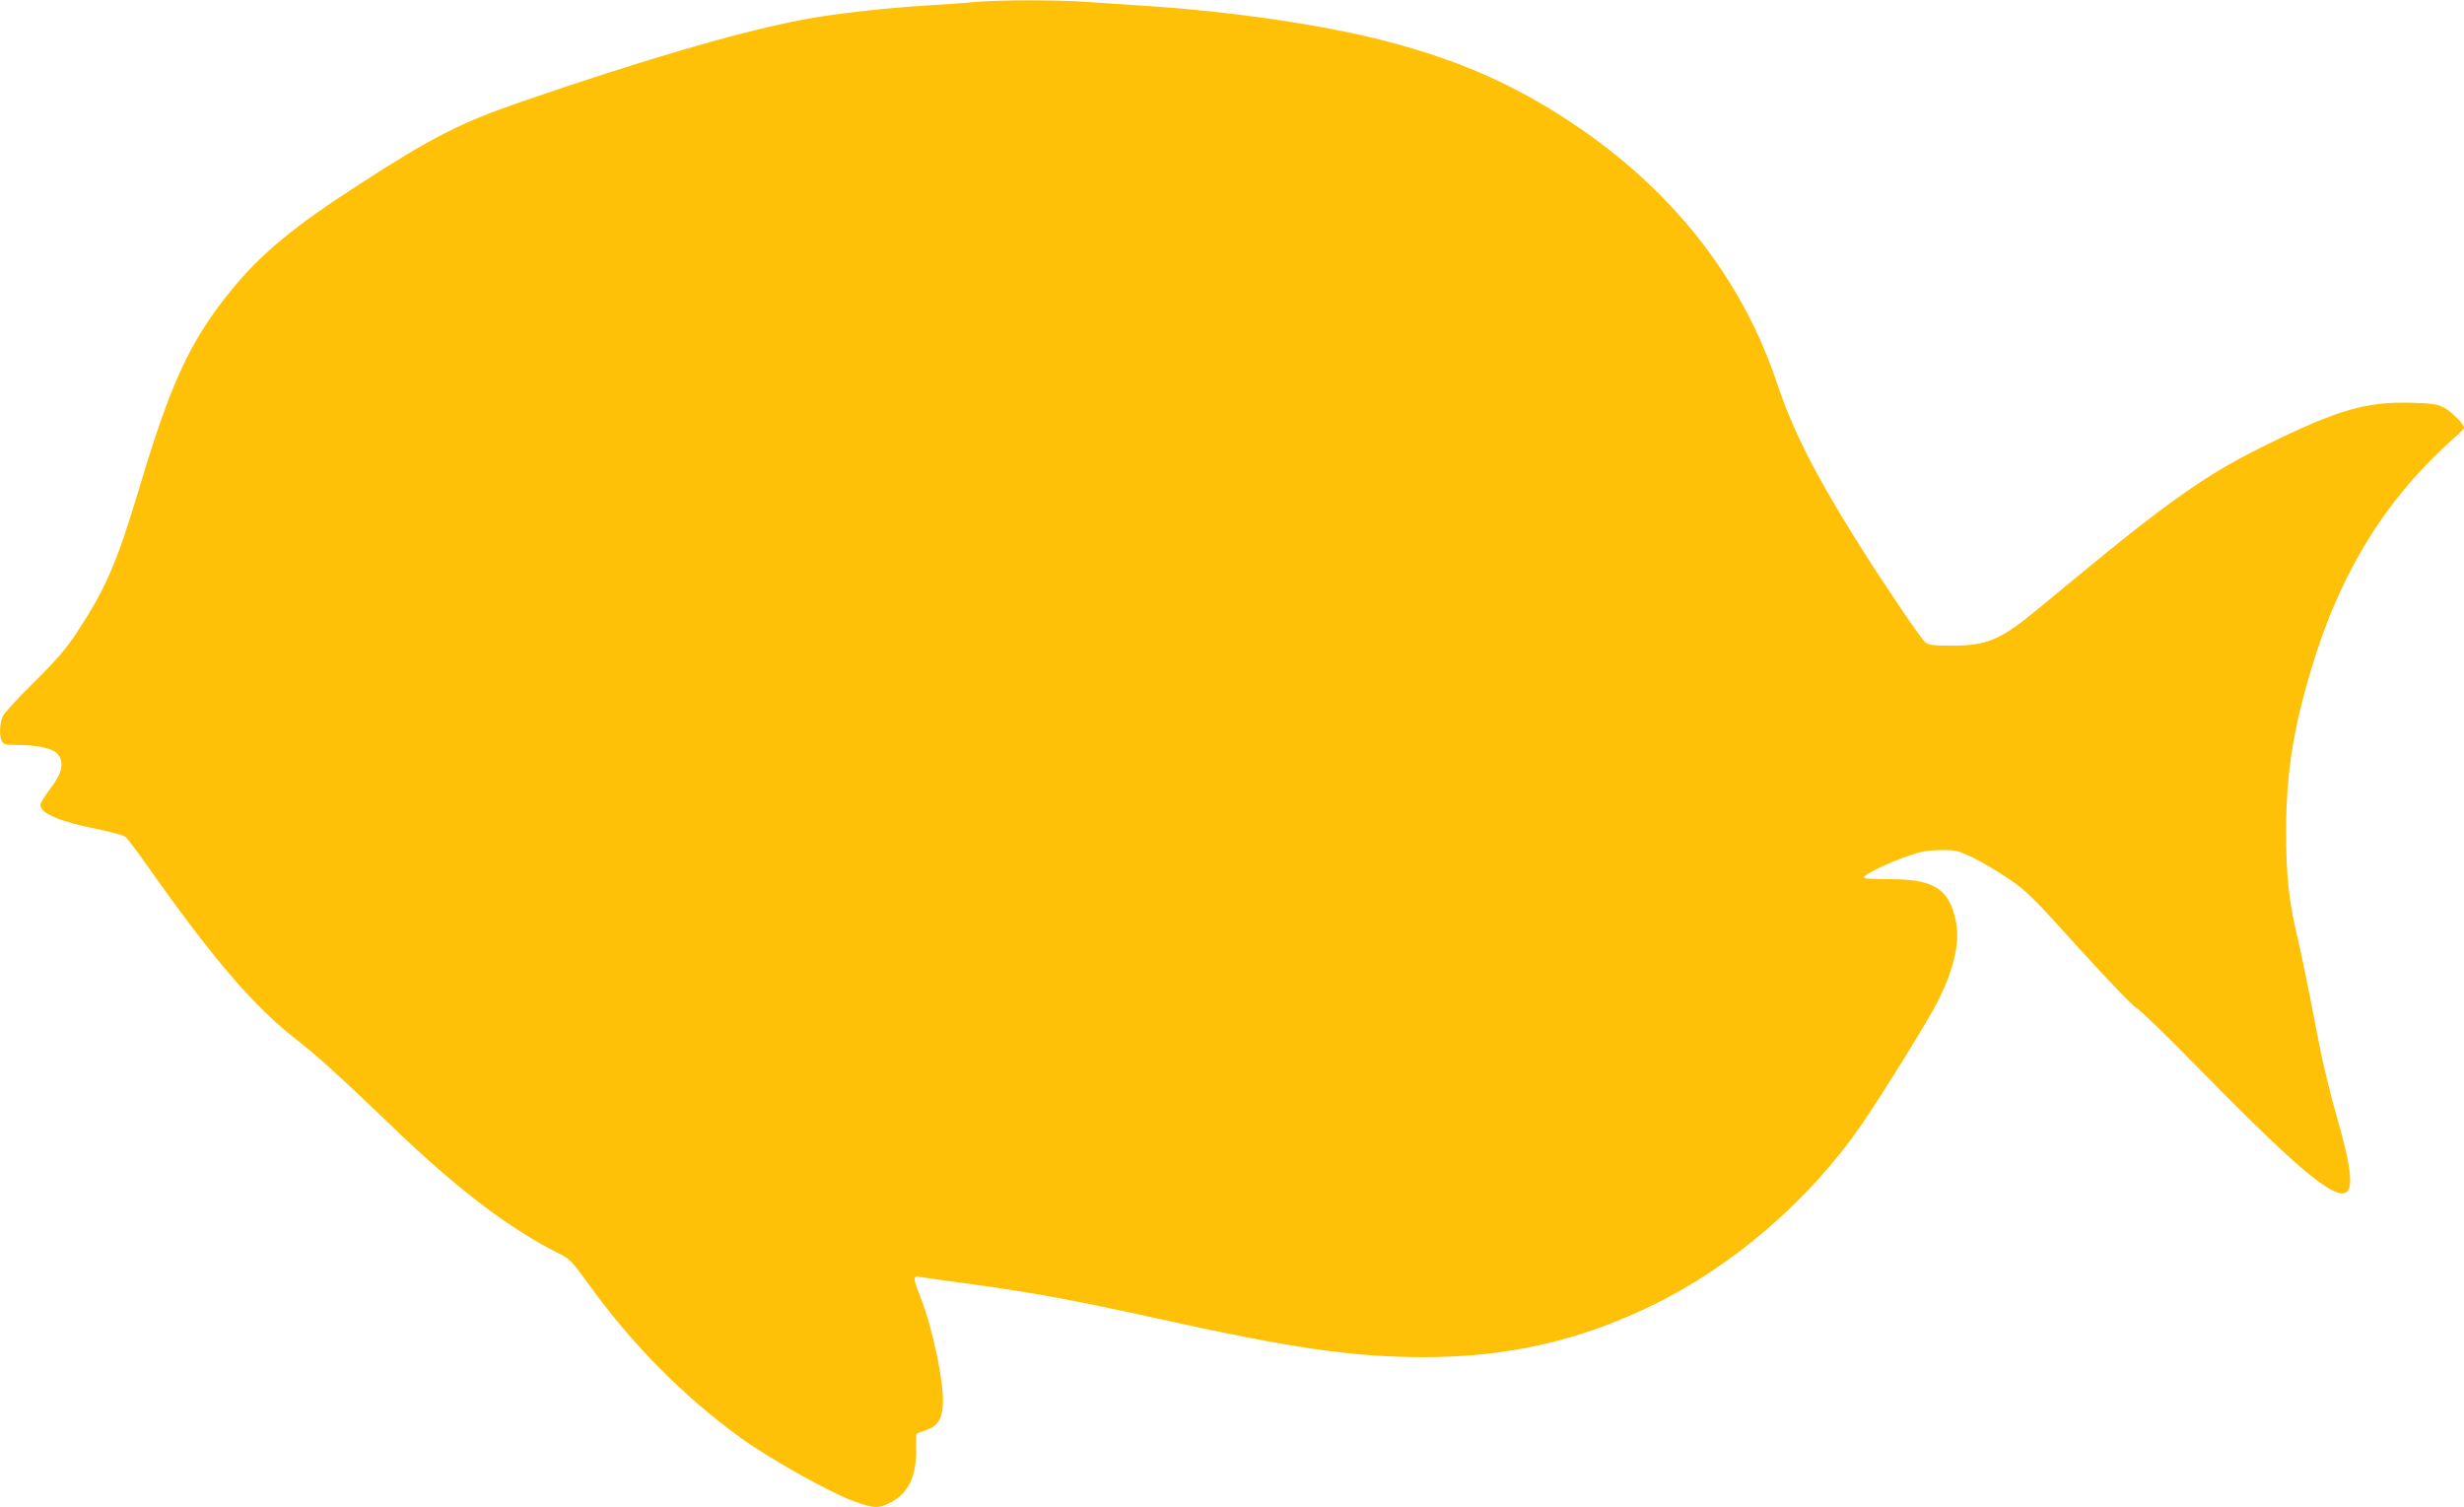 <?xml version="1.0" standalone="no"?>
<!DOCTYPE svg PUBLIC "-//W3C//DTD SVG 20010904//EN"
 "http://www.w3.org/TR/2001/REC-SVG-20010904/DTD/svg10.dtd">
<svg version="1.0" xmlns="http://www.w3.org/2000/svg"
 width="1280pt" height="783pt" viewBox="0 0 1280 783"
 preserveAspectRatio="xMidYMid meet">
<g transform="translate(0,783) scale(0.1,-0.1)"
fill="#ffc107" stroke="none">
<path d="M5070 7820 c-47 -5 -166 -13 -265 -19 -236 -15 -499 -46 -655 -77
-335 -66 -811 -206 -1443 -423 -311 -107 -461 -183 -835 -425 -348 -224 -520
-367 -675 -559 -211 -260 -311 -477 -477 -1034 -113 -376 -171 -511 -317 -733
-60 -91 -107 -146 -223 -261 -82 -80 -155 -160 -164 -177 -18 -35 -21 -104 -6
-133 9 -16 22 -19 77 -19 111 0 190 -18 214 -49 34 -43 22 -98 -40 -178 -28
-37 -51 -75 -51 -84 0 -44 97 -86 292 -125 73 -15 141 -34 151 -42 9 -9 54
-67 99 -131 351 -498 564 -748 790 -923 108 -84 238 -203 488 -443 348 -335
615 -538 882 -671 46 -23 64 -42 142 -150 226 -315 498 -589 792 -802 155
-112 471 -289 596 -333 102 -36 123 -36 188 -2 89 46 132 138 129 276 -1 43 0
79 2 80 2 1 24 9 48 17 61 21 84 55 89 134 7 111 -54 402 -117 559 -40 102
-40 111 2 103 17 -3 133 -19 257 -36 328 -45 535 -83 975 -180 702 -155 1008
-199 1375 -200 442 0 810 83 1195 270 421 205 818 549 1087 940 106 154 337
527 390 630 88 170 121 315 98 426 -35 169 -114 218 -353 217 -90 0 -127 3
-124 11 4 15 123 72 227 109 68 24 102 30 170 31 79 1 91 -2 165 -37 44 -21
127 -70 185 -109 97 -65 126 -94 369 -363 146 -161 280 -301 299 -311 19 -10
158 -144 309 -299 406 -414 604 -596 710 -649 115 -58 121 41 23 380 -33 115
-73 280 -90 367 -56 291 -90 461 -115 567 -46 195 -59 319 -59 550 0 298 35
524 129 839 152 511 391 895 753 1214 23 20 42 40 42 45 0 18 -65 84 -103 104
-36 19 -62 23 -172 26 -231 6 -378 -36 -740 -213 -223 -109 -363 -196 -590
-367 -127 -96 -218 -169 -615 -497 -189 -156 -261 -186 -447 -185 -97 0 -115
3 -134 20 -26 23 -242 345 -366 544 -213 343 -322 561 -402 800 -183 547 -548
1009 -1069 1354 -299 198 -583 323 -957 421 -325 85 -798 155 -1260 185 -93 6
-228 15 -299 20 -148 11 -451 11 -576 0z"/>
</g>
</svg>
